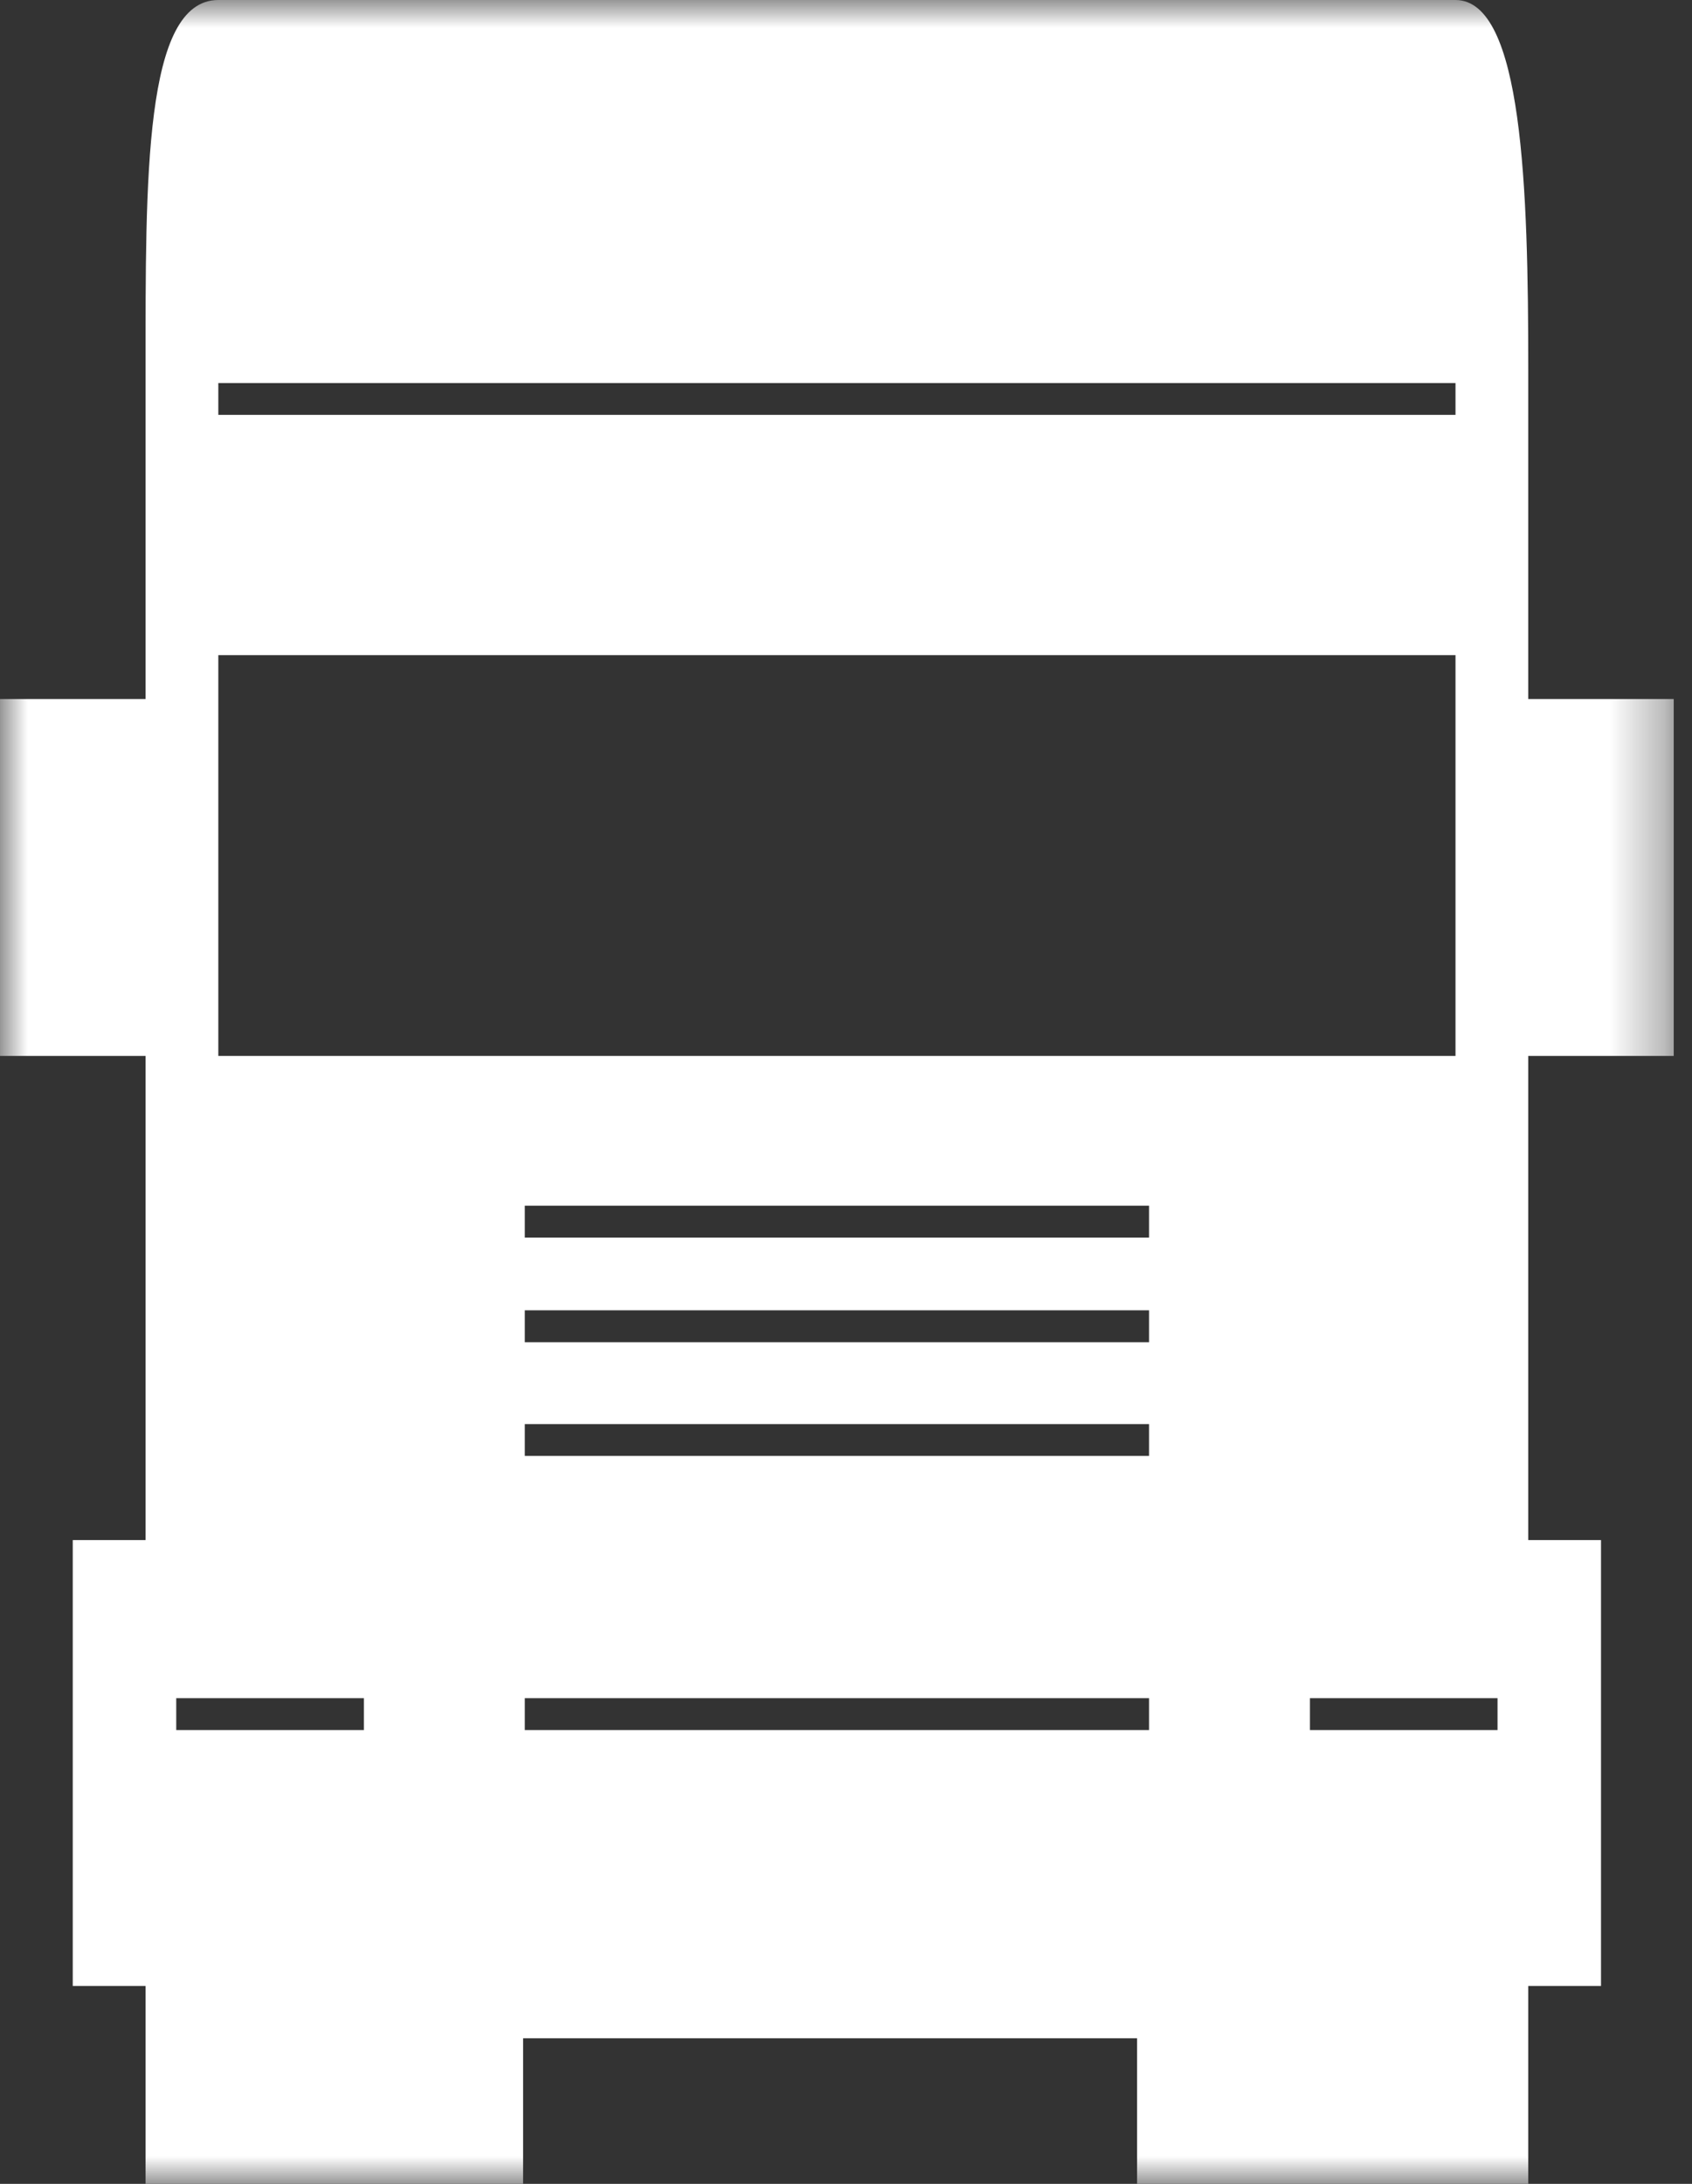 <svg width="31" height="40" viewBox="0 0 31 40" fill="none" xmlns="http://www.w3.org/2000/svg">
<rect x="0" y="0" width="31" height="40" fill="#333333" stroke="none"/>
<g clip-path="url(#clip0_132_45)">
<mask id="mask0_132_45" style="mask-type:luminance" maskUnits="userSpaceOnUse" x="0" y="0" width="31" height="40">
<path d="M30.667 0H0V40H30.667V0Z" fill="white"/>
</mask>
<g mask="url(#mask0_132_45)">
<path fill-rule="evenodd" clip-rule="evenodd" d="M2.667 36.375H1.333V28.208H2.667V19.341H0V12.803H2.667V6.755C2.667 3.287 2.636 0 4 0H26.667C27.901 0 28 3.473 28 6.755V12.803H30.667V19.341H28V28.208H29.333V36.375H28V40H20.833V37.333H9.584V40H2.667V36.375ZM4 12H26.667V19.341H4V12ZM4 7.016H26.667V7.599H4V7.016ZM9.615 22.084H21.052V22.667H9.615V22.084ZM9.615 24H21.052V24.584H9.615V24ZM9.615 26.084H21.052V26.667H9.615V26.084ZM9.615 31.104H21.052V31.688H9.615V31.104ZM3.229 31.104H6.667V31.688H3.229V31.104ZM24 31.104H27.437V31.688H24V31.104Z" fill="white"/>
</g>
</g>
<defs>
<clipPath id="clip0_132_45">
<rect width="30.667" height="40" fill="white"/>
</clipPath>
</defs>
</svg>

